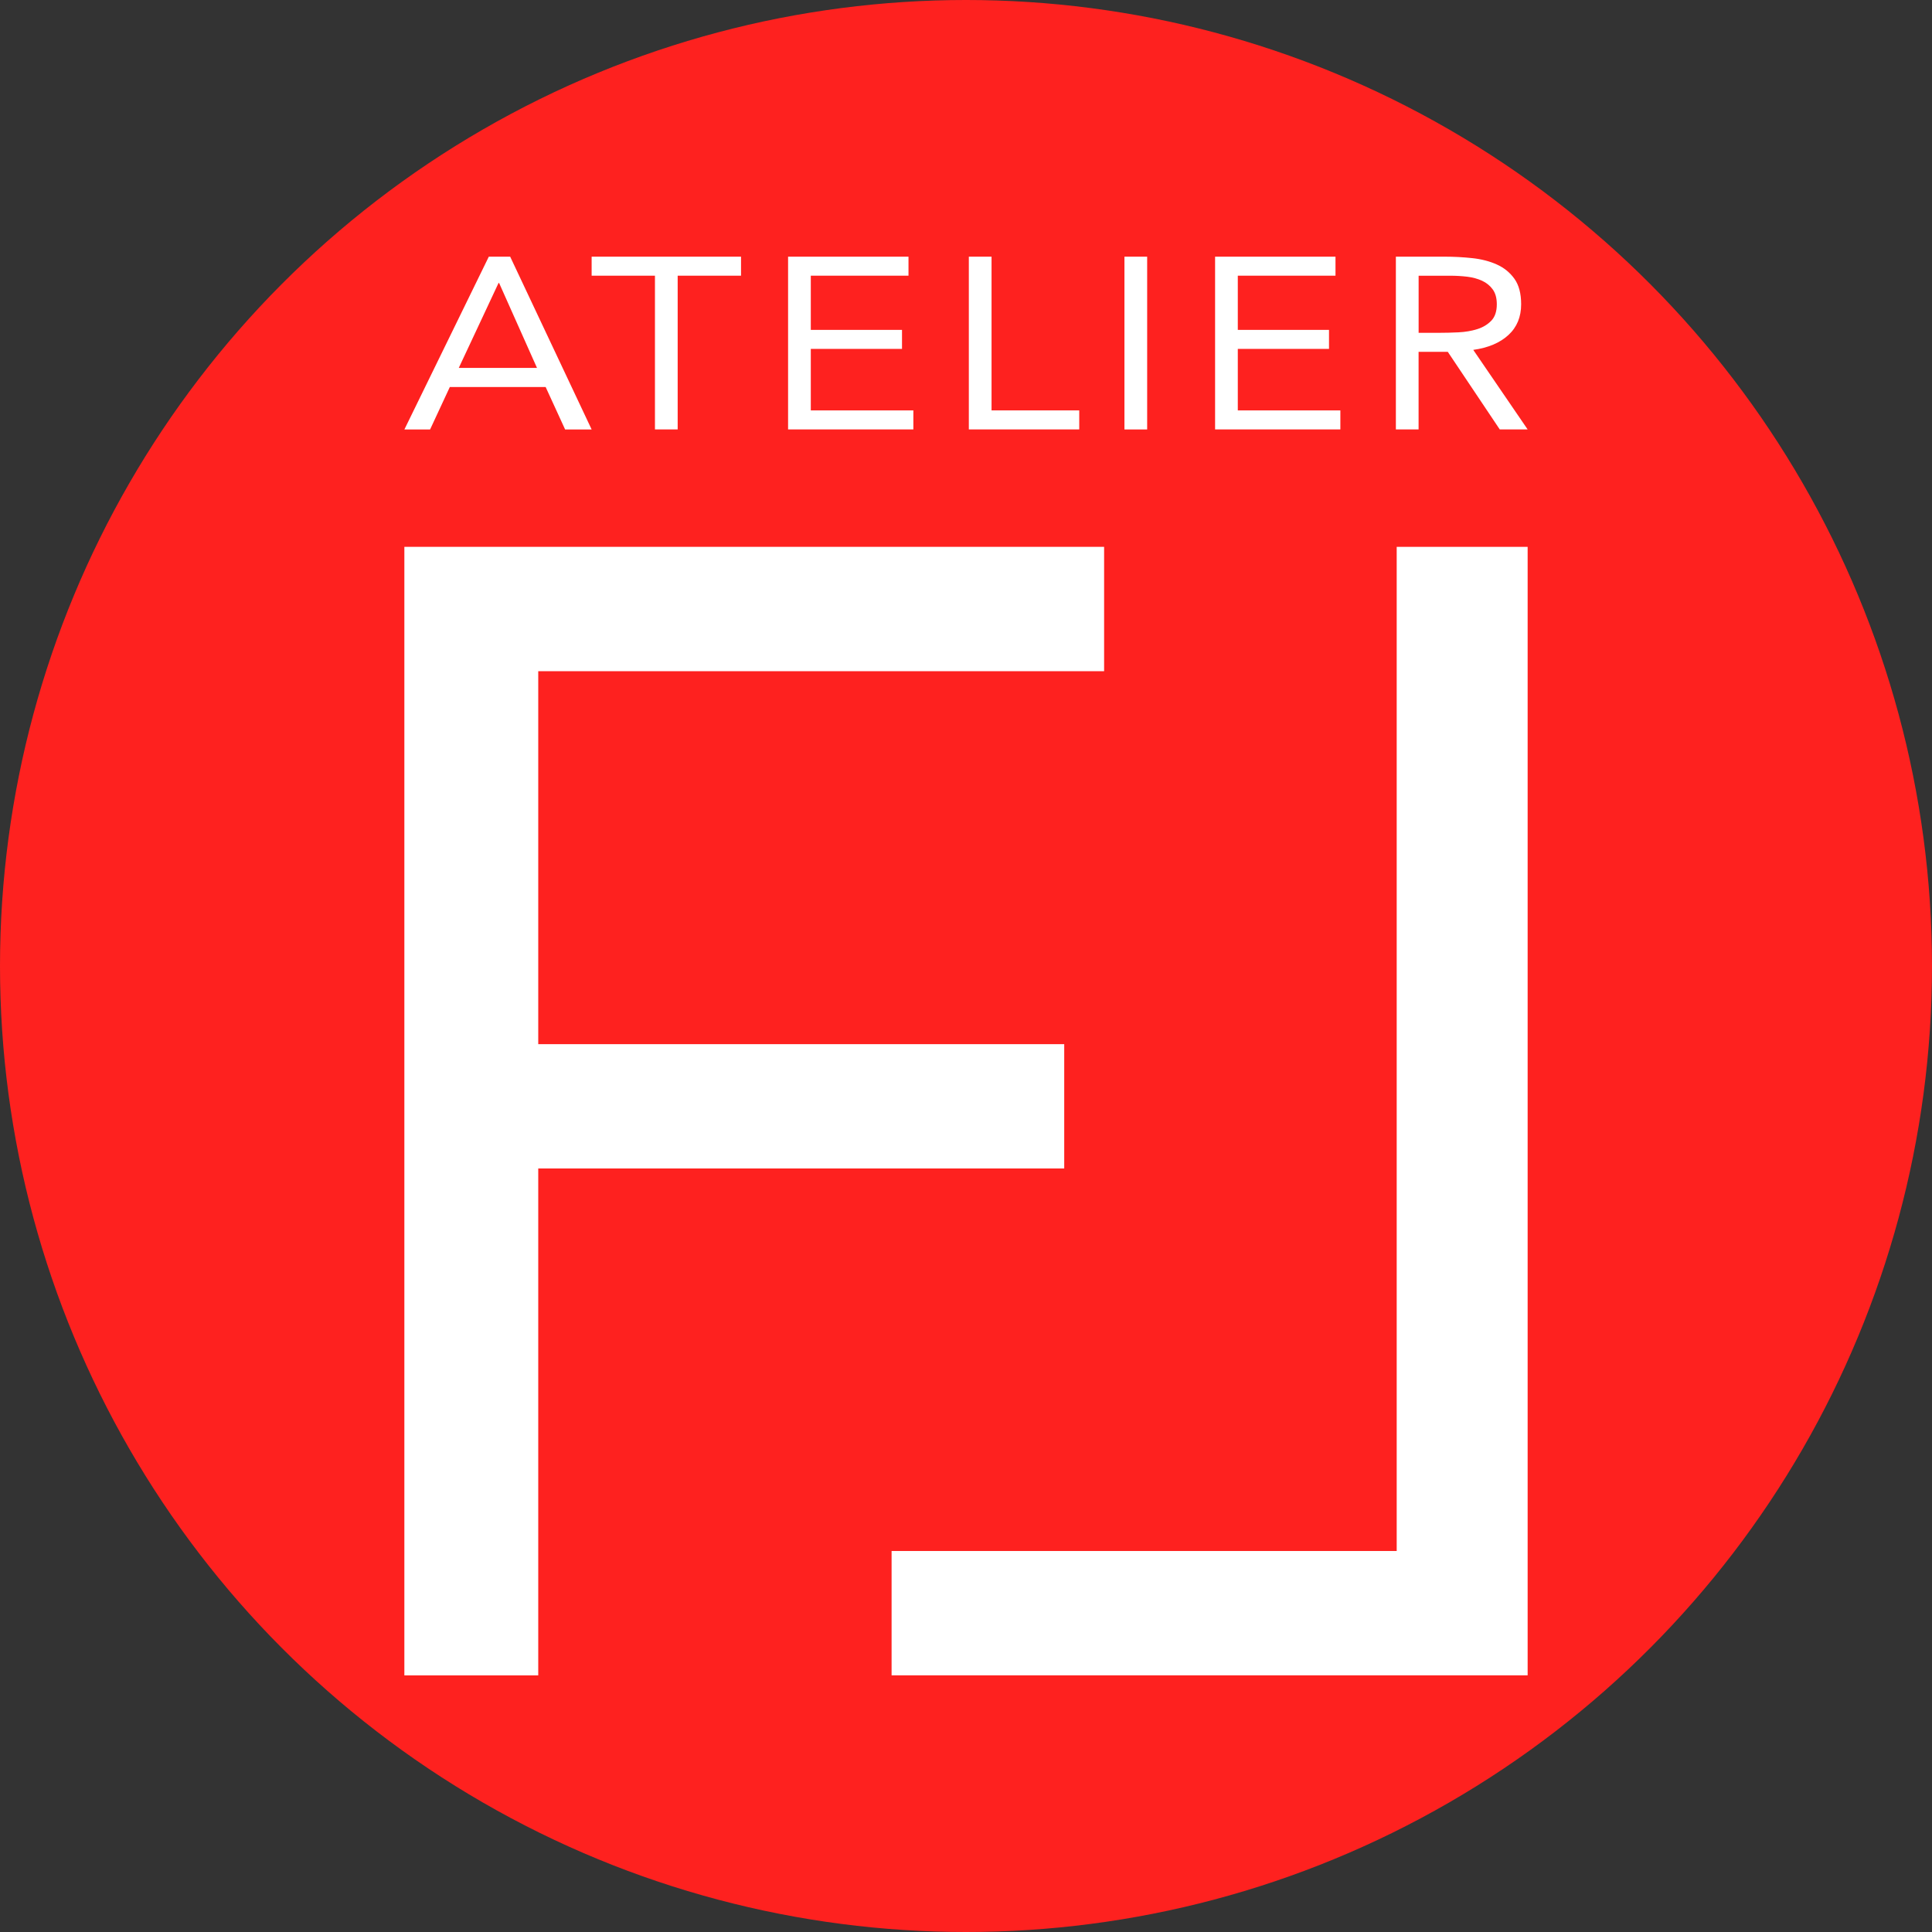 <?xml version="1.0" encoding="UTF-8"?><svg id="ATELIER-FABRICE-LAROCHE" xmlns="http://www.w3.org/2000/svg" viewBox="0 0 512 512"><rect x="0" y="0" width="512" height="512" fill="#333333" stroke="none"/><defs><style>.cls-1{fill:#fff;}.cls-2{fill:#fe211f;}</style></defs><circle class="cls-2" cx="256" cy="256" r="256"/><g><g><path class="cls-1" d="M129.53,68.02h5.67l21.59,45.79h-7.03l-5.16-11.25h-25.39l-5.23,11.25h-6.81l22.37-45.79Zm2.73,6.98h-.14l-10.54,22.5h20.73l-10.04-22.5Z"/><path class="cls-1" d="M196.37,73.06h-16.78v40.74h-6.02v-40.74h-16.78v-5.04h39.59v5.04Z"/><path class="cls-1" d="M208.85,68.02h31.91v5.04h-25.89v14.36h24.17v5.04h-24.17v16.3h27.18v5.04h-33.2v-45.79Z"/><path class="cls-1" d="M256.75,68.02h6.02v40.74h23.24v5.04h-29.26v-45.79Z"/><path class="cls-1" d="M297.99,68.02h6.02v45.79h-6.02v-45.79Z"/><path class="cls-1" d="M322.01,68.02h31.91v5.04h-25.89v14.36h24.17v5.04h-24.17v16.3h27.18v5.04h-33.2v-45.79Z"/><path class="cls-1" d="M369.92,68.02h12.98c2.44,0,4.86,.13,7.28,.39,2.41,.26,4.58,.82,6.49,1.68,1.91,.86,3.47,2.12,4.66,3.78,1.19,1.66,1.79,3.91,1.79,6.76,0,3.36-1.12,6.08-3.37,8.15-2.25,2.07-5.36,3.39-9.32,3.94l14.41,21.08h-7.39l-13.77-20.56h-7.74v20.56h-6.02v-45.79Zm6.02,20.18h5.38c1.67,0,3.41-.04,5.2-.13,1.79-.09,3.44-.37,4.95-.84,1.51-.47,2.75-1.22,3.73-2.23,.98-1.01,1.47-2.47,1.47-4.36,0-1.64-.36-2.95-1.08-3.94-.72-.99-1.66-1.76-2.83-2.3-1.17-.54-2.49-.89-3.94-1.07-1.46-.17-2.93-.26-4.41-.26h-8.46v15.13Z"/></g><path class="cls-1" d="M107.16,144.92h185.44v32.95H142.64v98.84h139.39v32.95H142.64v134.33h-35.48V144.92Z"/><path class="cls-1" d="M404.84,443.98H236.28v-32.95h133.86V144.92h34.7V443.98Z"/></g></svg>
